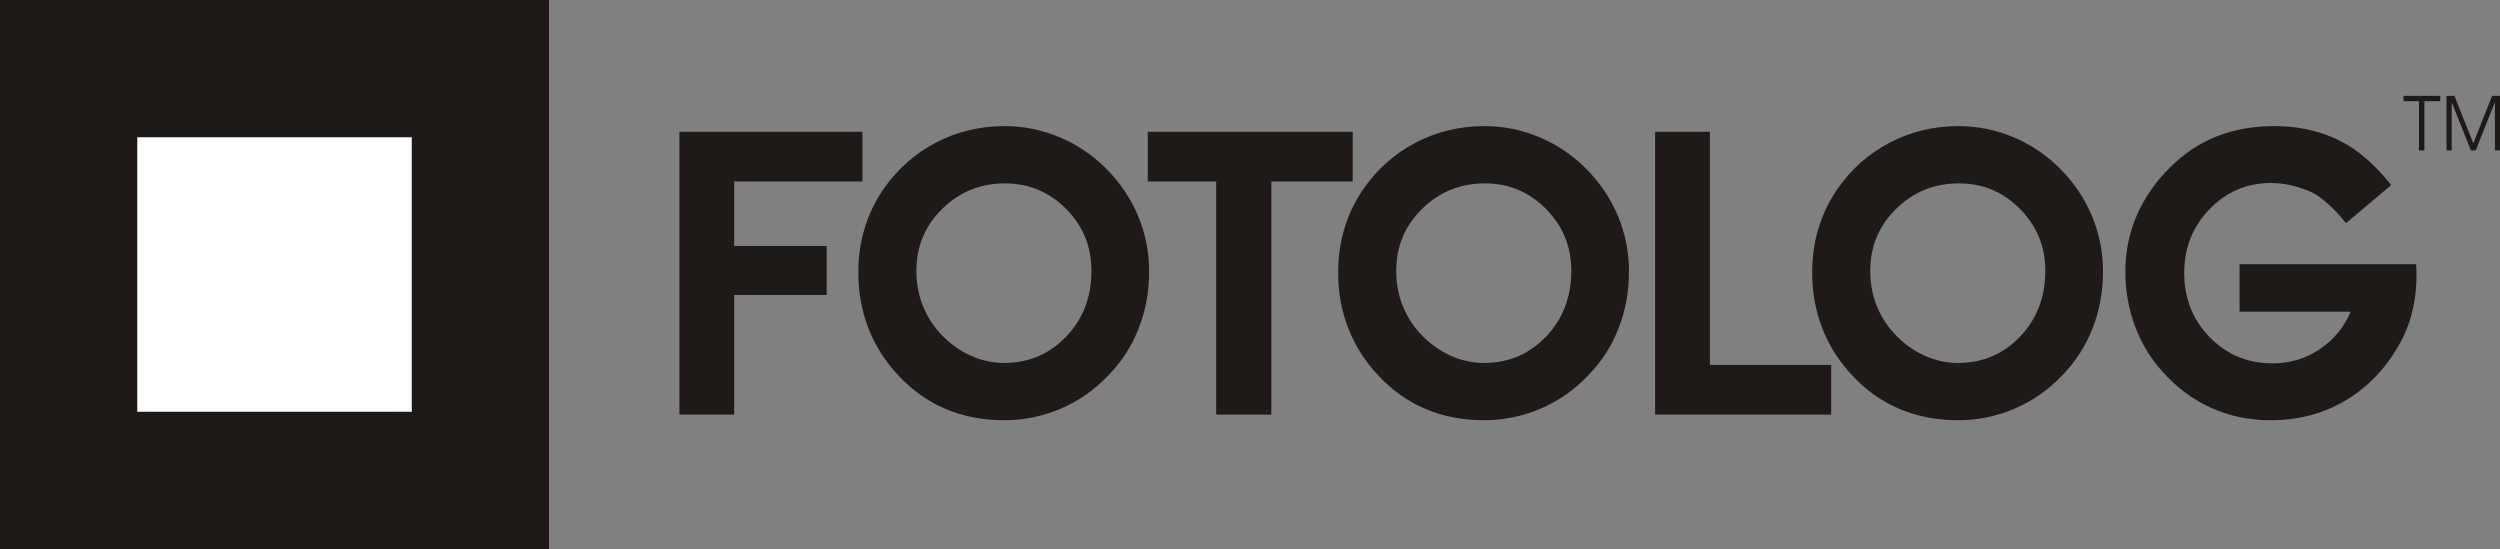 <svg shape-rendering="geometricPrecision" text-rendering="geometricPrecision" image-rendering="optimizeQuality" xmlns="http://www.w3.org/2000/svg" width="2773.121" height="609" viewBox="0.438 0 2773.121 609"><rect x="0.438" y="0" width="2773.121" height="609" fill="#808080" stroke="none"/><path d="M754.075 459.892V146.136h203.02v55.161H814.828v71.559h102.624v54.279H814.828v132.758l-60.753-.001zm262.864-159.674c0 13.53 2.209 26.114 6.694 37.733 4.412 11.615 11.032 22.285 19.787 31.921 9.632 10.444 20.591 18.533 32.802 24.199 12.208 5.655 24.856 8.529 37.877 8.529 27.508-.008 50.527-9.782 69.135-29.346 18.606-19.496 27.875-43.834 27.875-73.032 0-26.774-9.342-49.574-28.096-68.474-18.754-18.91-41.258-28.317-67.593-28.317-27.431-.01-50.675 9.415-69.797 28.243-19.12 18.824-28.684 41.7-28.684 68.544zm-64.429 2.135c0-17.211 2.283-33.463 6.915-48.761 4.563-15.302 11.399-29.639 20.448-43.026 15.517-22.587 35.01-39.937 58.396-52.218 23.391-12.29 48.986-18.46 76.711-18.46 20.815-.003 40.896 4.045 60.238 12.061 19.342 8.008 36.627 19.636 51.851 34.713 15.669 15.664 27.581 33.247 35.744 52.81 8.164 19.484 12.286 40.084 12.286 61.634 0 22.349-3.824 43.467-11.551 63.107-7.648 19.705-18.975 37.14-33.904 52.365-15.077 15.953-32.655 28.169-52.736 36.772-20.004 8.53-40.966 12.799-62.809 12.799-23.388-.008-44.937-4.191-64.65-12.505-19.637-8.314-37.068-20.664-52.365-37.067-14.636-15.526-25.742-32.95-33.243-52.218-7.58-19.356-11.331-40.011-11.331-62.006zm548.43-156.218v55.161h-90.292v258.596h-61.193V201.296h-75.877v-55.161h227.362zm48.273 154.083c0 13.53 2.208 26.113 6.693 37.733 4.412 11.615 11.032 22.284 19.787 31.921 9.632 10.443 20.59 18.533 32.802 24.198 12.208 5.656 24.856 8.53 37.876 8.53 27.51-.009 50.528-9.783 69.137-29.346 18.605-19.497 27.875-43.835 27.875-73.033 0-26.773-9.342-49.573-28.096-68.474-18.755-18.91-41.26-28.317-67.594-28.317-27.43-.009-50.675 9.416-69.797 28.243-19.121 18.825-28.683 41.701-28.683 68.545zm-64.43 2.135c0-17.211 2.282-33.463 6.914-48.762 4.562-15.301 11.399-29.638 20.447-43.025 15.518-22.587 35.012-39.938 58.397-52.219 23.392-12.289 48.985-18.46 76.711-18.46 20.815-.003 40.896 4.045 60.238 12.061 19.342 8.008 36.626 19.636 51.85 34.713 15.669 15.664 27.583 33.247 35.745 52.81 8.163 19.484 12.286 40.083 12.286 61.634 0 22.348-3.824 43.466-11.552 63.107-7.647 19.704-18.973 37.14-33.902 52.364-15.078 15.953-32.657 28.17-52.737 36.772-20.003 8.531-40.966 12.8-62.81 12.8-23.387-.009-44.937-4.192-64.649-12.506-19.636-8.313-37.067-20.663-52.364-37.066-14.637-15.527-25.742-32.95-33.244-52.219-7.579-19.354-11.33-40.009-11.33-62.004zm546.861 157.539h-195.268V146.136h60.752v258.592h134.516v55.164zm43.371-159.674c0 13.53 2.209 26.114 6.694 37.733 4.412 11.615 11.032 22.285 19.787 31.921 9.632 10.444 20.591 18.533 32.803 24.199 12.207 5.655 24.855 8.529 37.876 8.529 27.508-.008 50.527-9.782 69.135-29.346 18.606-19.496 27.876-43.834 27.876-73.032 0-26.774-9.343-49.574-28.097-68.474-18.754-18.91-41.258-28.317-67.592-28.317-27.432-.01-50.676 9.415-69.798 28.243-19.12 18.824-28.684 41.7-28.684 68.544zm-64.427 2.135c0-17.211 2.281-33.463 6.913-48.761 4.563-15.302 11.399-29.639 20.448-43.026 15.518-22.587 35.01-39.937 58.397-52.218 23.39-12.29 48.985-18.46 76.71-18.46 20.815-.003 40.896 4.045 60.238 12.061 19.342 8.008 36.627 19.636 51.851 34.713 15.669 15.664 27.581 33.247 35.745 52.81 8.163 19.484 12.285 40.084 12.285 61.634 0 22.349-3.824 43.467-11.551 63.107-7.648 19.705-18.975 37.14-33.904 52.365-15.077 15.953-32.655 28.169-52.736 36.772-20.004 8.53-40.966 12.799-62.809 12.799-23.388-.008-44.937-4.191-64.65-12.505-19.635-8.314-37.068-20.664-52.365-37.067-14.635-15.526-25.742-32.95-33.243-52.218-7.579-19.356-11.329-40.011-11.329-62.006zm669.959-9.27c0 1.176.073 2.947.219 5.298.148 2.351.222 4.118.222 5.298 0 13.456-1.253 26.035-3.677 37.581-2.43 11.547-6.181 22.432-11.18 32.656-14.783 29.415-34.937 52.148-60.459 68.181-25.521 16.036-54.352 24.051-86.494 24.051-23.758-.008-45.674-4.562-65.75-13.606-20.155-9.054-38.248-22.432-54.28-40.305-13.387-14.935-23.61-31.848-30.599-50.821-7.062-18.976-10.592-39.056-10.592-60.312 0-21.844 4.27-42.587 12.727-62.222 8.457-19.571 20.889-37.435 37.287-53.544 15.522-15.375 32.73-26.77 51.781-34.271 19.049-7.438 40.158-11.18 63.251-11.18 33.758-.003 62.886 8.344 87.521 24.782 17.381 11.599 32.937 28.694 42.345 40.607l-50.075 42.249c-9.044-11.331-25.841-29.661-41.989-36.004-12.583-4.952-26.035-8.531-41.26-8.531-26.844-.003-49.572 9.71-68.253 29.126-18.681 19.337-28.023 42.953-28.023 70.682 0 28.161 9.416 51.924 28.317 71.267 18.905 19.337 42.144 28.977 69.727 28.977 19.121-.003 36.48-5.146 52.07-15.518 15.592-10.37 27.064-24.345 34.571-41.851h-123.272v-52.589h195.865zM2689.654 166.843h-5.941v-54.564h-17.16v-5.941h40.741v5.941h-17.64v54.564zm24.588 0v-60.506h8.763l20.933 52.598 20.858-52.598h8.764v60.506h-5.687v-53.44l-21.27 53.44h-5.362l-21.27-53.44v53.44h-5.729zM.438 0h609.009v609H.438z" fill="#1f1a17"/><path fill="#fff" d="M304.938 152.246h152.251v304.5h-304.5v-304.5z"/></svg>